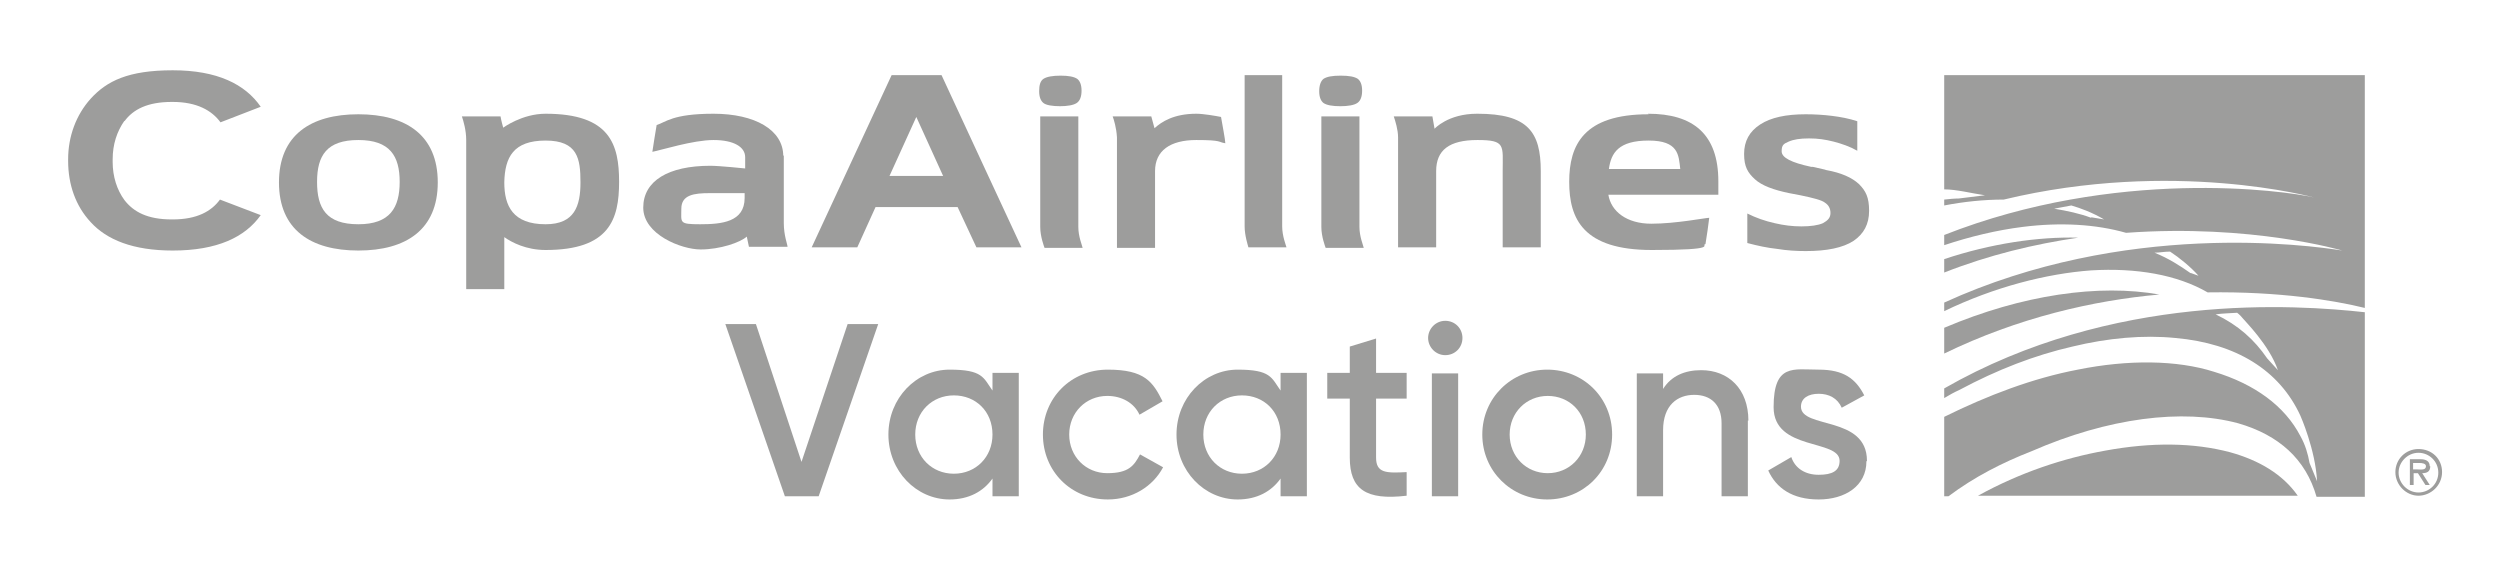 <?xml version="1.0" encoding="UTF-8"?>
<svg id="Capa_2" xmlns="http://www.w3.org/2000/svg" version="1.1" viewBox="0 0 466 106">
  <!-- Generator: Adobe Illustrator 29.6.1, SVG Export Plug-In . SVG Version: 2.1.1 Build 9)  -->
  <defs>
    <style>
      .st0 {
        fill: #9d9d9c;
      }
    </style>
  </defs>
  <g id="C">
    <g id="Copa_Vacations">
      <g>
        <g>
          <path class="st0" d="M452.9,86.9c0-1-.8-1.3-1.7-1.3h-2v4.8h.7v-2.2h.8l1.4,2.2h.8l-1.4-2.2c.9,0,1.5-.3,1.5-1.3M450.6,87.5h-.8v-1.2h1.2c.5,0,1.2.1,1.2.6,0,.8-1,.6-1.6.6"/>
          <path class="st0" d="M450.8,83.7c-2.4,0-4.3,1.9-4.3,4.3s2,4.4,4.3,4.4,4.4-1.9,4.4-4.4-1.9-4.3-4.4-4.3M450.8,91.8c-2,0-3.7-1.7-3.7-3.7s1.7-3.7,3.7-3.7,3.7,1.6,3.7,3.7-1.7,3.7-3.7,3.7"/>
          <path class="st0" d="M362.4,48.3v2.5c8.4-3.3,16.8-5.3,25-6.5-7.5-.2-16.3,1.1-25,4"/>
          <path class="st0" d="M362.4,61.1v4.8c13.8-6.7,27.8-9.9,40.1-11-11.2-2-25.5,0-40.1,6.2"/>
          <path class="st0" d="M408.3,50.9c-2-1.4-4-2.7-6.7-3.8.9,0,1.8-.2,2.9-.2,1.7,1.1,3.9,2.9,5.3,4.5l-1.4-.5ZM389.8,40.6c-2.1-.8-4.5-1.3-6.9-1.7,1-.2,2.1-.4,3.2-.6,1.7.5,3.9,1.3,6.1,2.6l-2.4-.4h0ZM362.4,14v21.3c2.3,0,4.9.7,7.6,1.1l-4.9.6c-.8,0-1.8.1-2.7.2v1.1c3.6-.7,7.4-1.1,11.1-1.1,31.6-7.6,57.8-.4,57.8-.4-5.6-1.3-36.9-5.6-68.9,7v1.9c4.8-1.6,9.8-2.8,14.6-3.4,7.1-.9,13.7-.5,19.3,1.1,23.4-1.7,40.3,3.3,40.3,3.3-6.3-1-40.5-5.7-74.2,9.7v1.6c9.3-4.5,19.1-7,27.4-7.6,8.4-.5,16,.8,21.7,4.1,13.4-.2,23.6,1.5,29.3,2.9V14h-78.4,0Z"/>
          <path class="st0" d="M422.6,66.8c-2.4-3.5-5.4-6.2-9.6-8.2,1.3-.2,2.8-.2,4-.3.4.3.8.7,1.2,1.2.1.2,4.8,4.8,6.4,9.5l-2-2.2h0ZM362.4,72.2v2c1-.6,1.9-1.1,2.8-1.5,7.1-3.8,14.1-6.5,21.1-8.1,6.6-1.6,13.2-2.2,19.2-1.6,11.3,1,19.4,6,23.3,14.5,0,0,2.8,6.3,3.1,12.2l-1.4-3.4c-.3-1.7-.8-3.4-1.7-5-2.9-5.6-8.5-9.7-16.1-12-6.9-2.2-16-2.3-25.4-.4-8.4,1.6-16.8,4.8-24.9,8.8v14.8h.8c4.8-3.6,10.1-6.3,15.5-8.4,14.2-6.2,28.1-8,38.5-5.2,7.6,2.2,12.6,6.7,14.6,13.7h9v-34.4c-12.8-1.4-47-3.8-78.4,14.2"/>
          <path class="st0" d="M415.7,84.3c-6.8-1.8-14.6-1.9-23.3-.3-7.8,1.4-15.9,4.1-23.7,8.4h59.6c-2.8-4-7.2-6.6-12.6-8.1"/>
        </g>
        <g>
          <path class="st0" d="M166.2,14l-14.9,32.1h8.5l3.4-7.5h15.3l3.5,7.5h8.4s-13.3-28.6-14.9-32.1c0,0-9.2,0-9.2,0ZM165.8,32.8l5-11,5,11h-10,0Z"/>
          <path class="st0" d="M275.3,21.2c-5.4,0-7.9,2.8-7.9,2.8l-.4-2.3h-7.2c.3.9.8,2.5.8,3.9v20.5h7.1v-14.2c0-3.9,2.4-5.8,7.7-5.8s4.7,1,4.7,5.8v14.2h7.1v-14.2c0-7.3-2.4-10.7-11.8-10.7"/>
          <path class="st0" d="M307.3,21.3c-12.1,0-14.8,5.7-14.8,12.6s2.6,12.7,15.4,12.7,9-.9,10-1.1c.2-1.2.6-3.9.7-4.9-.7,0-6.2,1.1-10.8,1.1s-7.5-2.3-8-5.4h20.5v-2.5c0-8.8-4.7-12.6-13.1-12.6M299.9,31.5c.4-3,1.8-5.3,7.4-5.3s5.6,2.7,5.9,5.3h-13.3Z"/>
          <path class="st0" d="M239.1,14h-7.1v28.2c0,1.7.6,3.5.7,3.9h7.1c-.1-.4-.8-2.1-.8-3.9V14h0Z"/>
          <path class="st0" d="M223,21.2c-4.2,0-6.5,1.5-7.8,2.7l-.6-2.2h-7.2c.2.5.7,2.1.8,3.9v20.6h7.1v-14.3c0-3.8,2.8-5.8,7.7-5.8s4,.4,5.4.6c0-.6-.6-3.7-.8-4.9-1-.2-3.3-.6-4.6-.6"/>
          <path class="st0" d="M340.1,31.6l-2.2-.5h-.3c-3.7-.8-5.5-1.7-5.5-2.9s.4-1.4,1.3-1.8c.9-.4,2.1-.6,3.8-.6s3,.2,4.6.6c1.5.4,3,.9,4.4,1.7v-5.5c-1.5-.5-3.1-.8-4.7-1-1.6-.2-3.3-.3-4.9-.3-3.7,0-6.5.6-8.5,1.9-2,1.3-3,3.1-3,5.5s.7,3.5,2,4.7c1.3,1.2,3.5,2,6.4,2.6l2.1.4c2.4.5,4,.9,4.6,1.4.6.4,1,1,1,1.9s-.5,1.4-1.4,1.9c-.9.4-2.3.6-4,.6s-3.3-.2-5-.6c-1.8-.4-3.5-1-5.1-1.8v5.5c1.9.5,3.7.9,5.6,1.1,1.8.3,3.6.4,5.3.4,3.9,0,6.9-.6,8.9-1.9,1.9-1.3,2.9-3.1,2.9-5.6s-.6-3.7-1.9-5c-1.3-1.2-3.3-2.1-6.1-2.6"/>
          <path class="st0" d="M249.8,19.8c1.5,0,2.6-.2,3.2-.6.6-.4.9-1.2.9-2.3s-.3-1.8-.8-2.2c-.6-.4-1.6-.6-3.2-.6s-2.6.2-3.2.6c-.5.4-.8,1.2-.8,2.3s.3,1.8.8,2.2c.6.4,1.6.6,3.2.6"/>
          <path class="st0" d="M253.4,21.7h-7.1v20.6c0,1.8.7,3.6.8,3.9h7.1c-.1-.5-.8-2.1-.8-3.9v-20.6Z"/>
          <path class="st0" d="M201,21.7h-7.1v20.6c0,1.8.7,3.6.8,3.9h7.1c-.1-.5-.8-2.1-.8-3.9v-20.6Z"/>
          <path class="st0" d="M197.5,19.8c1.5,0,2.6-.2,3.2-.6.6-.4.9-1.2.9-2.3s-.3-1.8-.8-2.2c-.6-.4-1.6-.6-3.1-.6s-2.6.2-3.2.6c-.6.4-.8,1.2-.8,2.3s.3,1.8.8,2.2c.5.4,1.6.6,3.2.6"/>
          <path class="st0" d="M66.8,21.3c-8.9,0-14.8,3.9-14.8,12.7s5.9,12.7,14.8,12.7,14.8-3.9,14.8-12.7-5.9-12.7-14.8-12.7M66.8,41.8c-6,0-7.7-3-7.7-7.9s1.8-7.8,7.7-7.8,7.7,3,7.7,7.8-1.8,7.9-7.7,7.9"/>
          <path class="st0" d="M146,29.1c0-4.9-5.3-7.9-13-7.9s-8.9,1.6-10.6,2.1c-.2,1.1-.7,4.3-.8,5,1.6-.3,7.6-2.2,11.4-2.2s5.9,1.3,5.9,3.2v2.1s-4.8-.5-6.5-.5c-7.8,0-12.5,2.8-12.5,7.8s7.1,7.8,10.7,7.8,7.4-1.3,8.6-2.4l.4,1.9h7.2c0-.4-.7-2.1-.7-4.4v-12.7h0ZM138.8,36.9c0,4.5-4.3,4.9-8.3,4.9s-3.5-.3-3.5-2.9,2.4-2.9,5.3-2.9h6.5s0,1,0,1Z"/>
          <path class="st0" d="M23.2,22.6c1.6-2.2,4.3-3.6,8.8-3.6h.2c4.5,0,7.3,1.6,8.9,3.8l7.5-2.9c-2.9-4.2-8.1-6.8-16.4-6.8s-12.3,2-15.3,5.3c-2.7,3-4.2,7-4.2,11.3v.3c0,4.4,1.4,8.4,4.2,11.4,3,3.3,7.9,5.3,15.3,5.3h0c8.3,0,13.5-2.5,16.4-6.6l-7.6-2.9c-1.6,2.2-4.3,3.7-8.8,3.7h-.2c-4.5,0-7.1-1.4-8.8-3.6-1.4-1.9-2.2-4.4-2.2-7.1v-.5c0-2.8.8-5.2,2.2-7.2"/>
          <path class="st0" d="M101.7,21.2c-4.4,0-7.9,2.6-7.9,2.6,0,0-.4-1.4-.5-2.1h-7.2c.3.9.8,2.6.8,4.4v27.8h7.1v-9.7c1.4,1,4.1,2.4,7.7,2.4,11.9,0,13.7-5.7,13.7-12.7s-1.7-12.7-13.7-12.7M101.7,41.8c-6.1,0-7.7-3.4-7.7-7.8.1-4.7,1.7-7.8,7.7-7.8s6.5,3.4,6.5,7.8-1.1,7.8-6.5,7.8"/>
        </g>
        <g>
          <path class="st0" d="M135.1,60.4h5.8l8.5,25.7,8.6-25.7h5.7l-11.1,32.1h-6.3l-11.1-32.1Z"/>
          <path class="st0" d="M189.9,69.6v22.9h-4.9v-3.3c-1.7,2.4-4.4,3.9-8,3.9-6.2,0-11.4-5.3-11.4-12.1s5.2-12.1,11.4-12.1,6.3,1.5,8,3.9v-3.3h4.9ZM185,81c0-4.3-3.1-7.3-7.2-7.3s-7.2,3.1-7.2,7.3,3.1,7.3,7.2,7.3,7.2-3.1,7.2-7.3Z"/>
          <path class="st0" d="M194.4,81c0-6.8,5.2-12.1,12.1-12.1s8.4,2.3,10.2,5.9l-4.3,2.5c-1-2.2-3.3-3.5-6-3.5-4,0-7.1,3.1-7.1,7.2s3.1,7.2,7.1,7.2,5-1.4,6.1-3.5l4.3,2.4c-1.9,3.6-5.8,6-10.3,6-6.9,0-12.1-5.3-12.1-12.1h0Z"/>
          <path class="st0" d="M243.6,69.6v22.9h-4.9v-3.3c-1.7,2.4-4.4,3.9-8,3.9-6.2,0-11.4-5.3-11.4-12.1s5.2-12.1,11.4-12.1,6.3,1.5,8,3.9v-3.3h4.9ZM238.7,81c0-4.3-3.1-7.3-7.2-7.3s-7.2,3.1-7.2,7.3,3.1,7.3,7.2,7.3,7.2-3.1,7.2-7.3Z"/>
          <path class="st0" d="M256.5,74.3v11c0,2.9,1.9,2.9,5.7,2.7v4.4c-7.6.9-10.6-1.2-10.6-7.1v-11h-4.2v-4.8h4.2v-4.9l4.9-1.5v6.4h5.7v4.8h-5.7,0Z"/>
          <path class="st0" d="M266.2,63c0-1.7,1.4-3.2,3.2-3.2s3.2,1.4,3.2,3.2-1.4,3.2-3.2,3.2-3.2-1.5-3.2-3.2ZM266.9,69.6h4.9v22.9h-4.9s0-22.9,0-22.9Z"/>
          <path class="st0" d="M276.3,81c0-6.8,5.4-12.1,12.1-12.1s12.1,5.2,12.1,12.1-5.4,12.1-12.1,12.1-12.1-5.3-12.1-12.1ZM295.6,81c0-4.2-3.1-7.2-7.1-7.2s-7.1,3.1-7.1,7.2,3.1,7.2,7.1,7.2,7.1-3.1,7.1-7.2Z"/>
          <path class="st0" d="M325.8,78.4v14.1h-4.9v-13.6c0-3.5-2-5.3-5.1-5.3s-5.8,1.9-5.8,6.6v12.3h-4.9v-22.9h4.9v2.9c1.5-2.4,4-3.5,7.1-3.5,5.1,0,8.8,3.5,8.8,9.4h0Z"/>
          <path class="st0" d="M347.9,86c0,4.6-4,7.1-8.9,7.1s-7.9-2.1-9.4-5.4l4.3-2.5c.7,2.1,2.6,3.3,5.1,3.3s3.9-.7,3.9-2.6c0-4.1-12.3-1.8-12.3-10s3.7-7,8.4-7,6.9,1.7,8.5,4.8l-4.2,2.3c-.8-1.8-2.4-2.6-4.3-2.6s-3.3.8-3.3,2.4c0,4.2,12.3,1.6,12.3,10.1h0Z"/>
        </g>
      </g>
    </g>
  </g>
</svg>